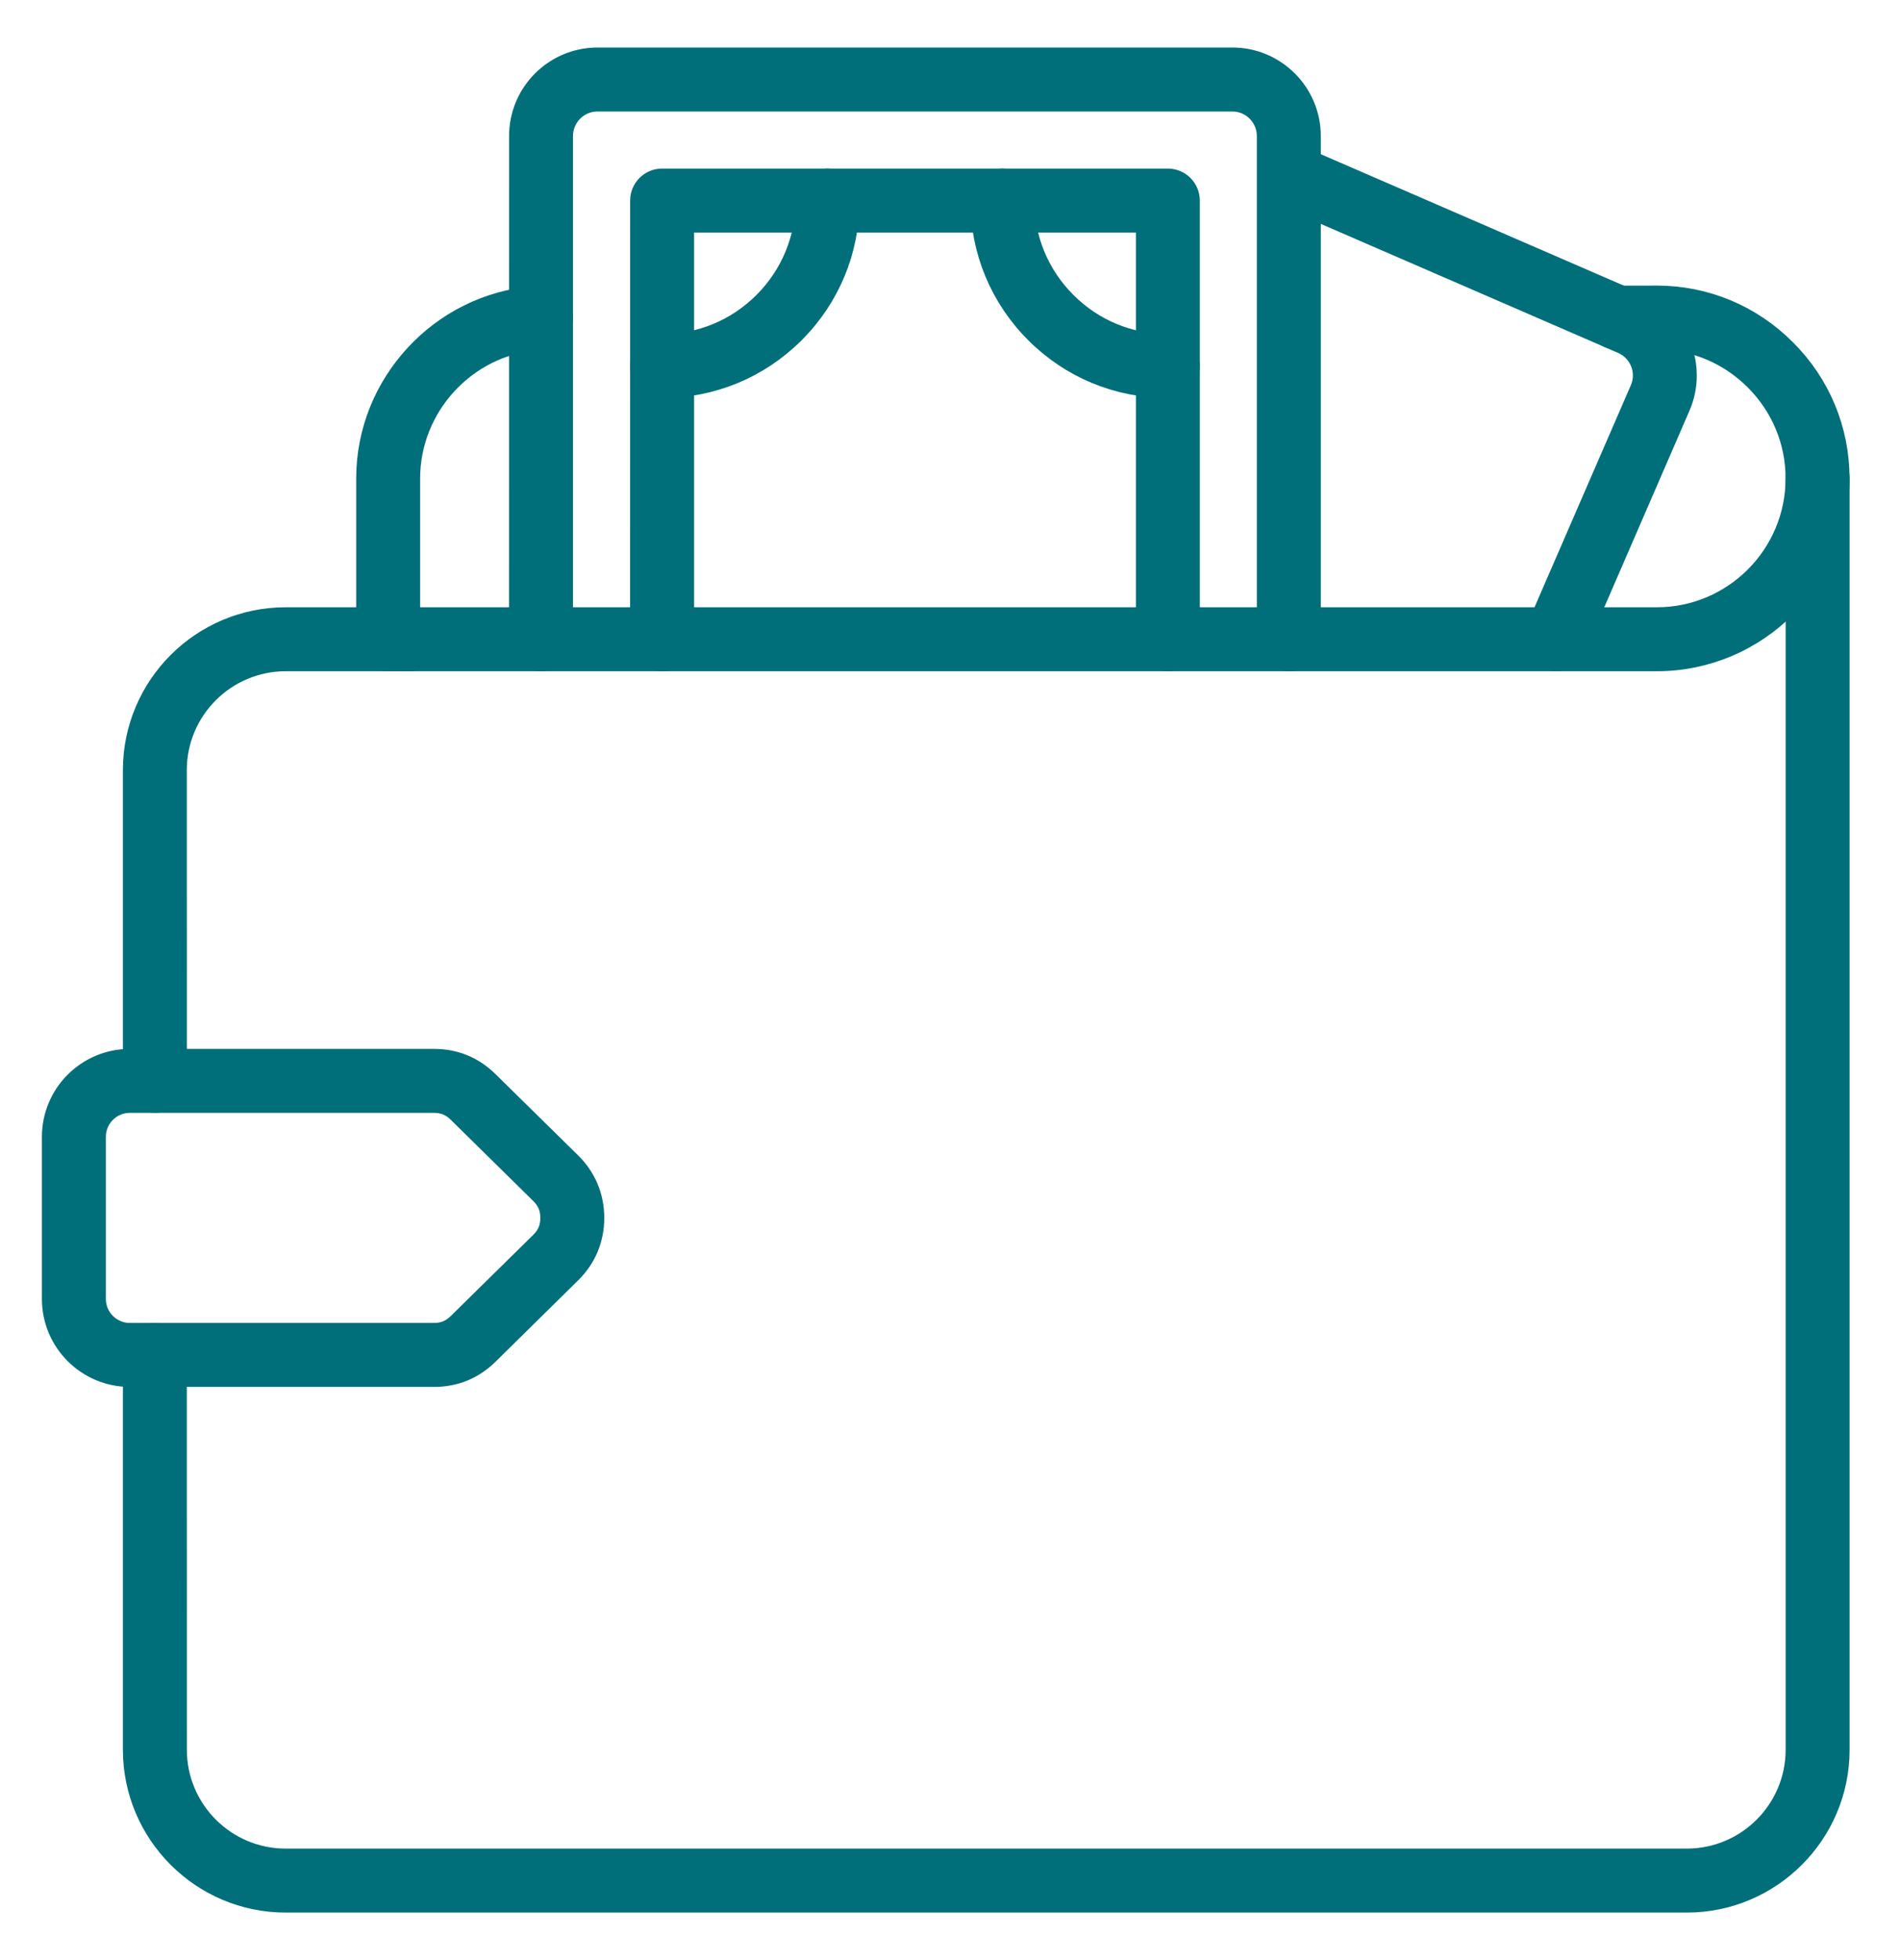 <?xml version="1.0" encoding="UTF-8"?> <svg xmlns="http://www.w3.org/2000/svg" width="32" height="33" viewBox="0 0 32 33" fill="none"><path fill-rule="evenodd" clip-rule="evenodd" d="M2.608 18.535C2.421 18.535 2.27 18.384 2.27 18.197L2.27 12.966C2.27 11.564 3.41 10.424 4.812 10.424H6.906C7.093 10.424 7.244 10.575 7.244 10.762C7.244 10.949 7.093 11.101 6.906 11.101L4.812 11.101C3.783 11.101 2.946 11.938 2.946 12.966L2.947 18.197C2.947 18.384 2.795 18.535 2.608 18.535ZM28.409 32H4.812C3.411 32 2.27 30.86 2.27 29.458L2.27 22.811C2.27 22.624 2.421 22.472 2.608 22.472C2.795 22.472 2.946 22.624 2.946 22.811L2.947 29.458C2.947 30.487 3.783 31.323 4.812 31.323H28.409C29.438 31.323 30.274 30.487 30.274 29.458L30.274 8.054C30.274 7.867 30.425 7.716 30.613 7.716C30.8 7.716 30.951 7.867 30.951 8.054V29.459C30.951 30.86 29.81 32 28.409 32Z" fill="#006F7A" stroke="#006F7A" stroke-width="0.4"></path><path fill-rule="evenodd" clip-rule="evenodd" d="M27.904 11.101H6.538C6.351 11.101 6.199 10.949 6.199 10.762L6.199 8.054C6.199 6.478 7.43 5.144 9.002 5.018C9.011 5.017 9.02 5.017 9.029 5.017L9.112 5.017C9.299 5.017 9.451 5.168 9.451 5.355C9.451 5.542 9.299 5.694 9.112 5.694L9.044 5.694C7.827 5.797 6.876 6.832 6.876 8.054V10.424H27.904C29.21 10.424 30.273 9.361 30.273 8.054C30.273 7.424 30.026 6.83 29.577 6.381C29.128 5.932 28.534 5.685 27.905 5.685C27.904 5.685 27.904 5.685 27.904 5.685L27.233 5.685C27.047 5.685 26.895 5.534 26.895 5.347C26.895 5.16 27.046 5.009 27.233 5.009L27.903 5.008C27.904 5.008 27.904 5.008 27.905 5.008C28.715 5.008 29.479 5.326 30.055 5.903C30.632 6.479 30.95 7.243 30.95 8.054C30.95 9.734 29.583 11.101 27.904 11.101Z" fill="#006F7A" stroke="#006F7A" stroke-width="0.4"></path><path fill-rule="evenodd" clip-rule="evenodd" d="M2.186 18.536C1.854 18.536 1.583 18.806 1.583 19.139L1.583 21.87C1.583 22.202 1.854 22.473 2.186 22.473H7.309C7.477 22.473 7.611 22.418 7.731 22.3L9.12 20.934C9.243 20.814 9.3 20.677 9.3 20.505C9.3 20.332 9.243 20.196 9.119 20.075L7.731 18.709C7.611 18.591 7.477 18.536 7.309 18.536H2.186ZM7.309 23.15H2.186C1.48 23.15 0.906 22.576 0.906 21.87L0.906 19.139C0.906 18.433 1.48 17.859 2.186 17.859H7.309C7.656 17.859 7.958 17.983 8.206 18.227L9.594 19.592C9.845 19.838 9.977 20.154 9.977 20.505C9.977 20.855 9.845 21.171 9.594 21.416L8.206 22.783C7.958 23.027 7.656 23.15 7.309 23.15Z" fill="#006F7A" stroke="#006F7A" stroke-width="0.4"></path><path fill-rule="evenodd" clip-rule="evenodd" d="M21.707 11.101C21.52 11.101 21.368 10.95 21.368 10.763V2.29C21.368 1.952 21.093 1.677 20.756 1.677L10.063 1.677C9.725 1.677 9.45 1.952 9.45 2.29L9.45 10.763C9.45 10.95 9.299 11.101 9.112 11.101C8.925 11.101 8.773 10.95 8.773 10.763L8.774 2.29C8.774 1.579 9.352 1 10.063 1H20.756C21.466 1 22.045 1.579 22.045 2.29L22.045 10.763C22.045 10.95 21.893 11.101 21.707 11.101Z" fill="#006F7A" stroke="#006F7A" stroke-width="0.4"></path><path fill-rule="evenodd" clip-rule="evenodd" d="M19.668 11.101C19.482 11.101 19.331 10.949 19.331 10.762L19.331 3.715H11.49V10.762C11.49 10.949 11.338 11.101 11.151 11.101C10.964 11.101 10.812 10.949 10.812 10.762L10.813 3.377C10.813 3.19 10.964 3.038 11.151 3.038H19.668C19.856 3.038 20.007 3.19 20.007 3.377L20.007 10.762C20.007 10.949 19.856 11.101 19.668 11.101Z" fill="#006F7A" stroke="#006F7A" stroke-width="0.4"></path><path fill-rule="evenodd" clip-rule="evenodd" d="M19.667 6.501C18.832 6.501 18.048 6.176 17.458 5.586C16.868 4.996 16.543 4.211 16.543 3.377C16.543 3.19 16.695 3.038 16.881 3.038H16.882C17.068 3.038 17.22 3.19 17.22 3.377C17.22 4.031 17.474 4.645 17.937 5.107C18.399 5.57 19.013 5.824 19.667 5.824C19.855 5.824 20.005 5.976 20.005 6.163C20.006 6.35 19.855 6.501 19.668 6.501C19.667 6.501 19.667 6.501 19.667 6.501Z" fill="#006F7A" stroke="#006F7A" stroke-width="0.4"></path><path fill-rule="evenodd" clip-rule="evenodd" d="M11.152 6.501C11.152 6.501 11.152 6.501 11.151 6.501C10.964 6.501 10.812 6.35 10.812 6.163C10.813 5.976 10.964 5.824 11.151 5.824L11.152 5.824C11.805 5.824 12.42 5.57 12.882 5.107C13.344 4.645 13.599 4.031 13.599 3.377C13.599 3.19 13.75 3.038 13.937 3.038C14.124 3.038 14.276 3.19 14.276 3.377C14.276 4.211 13.951 4.996 13.361 5.586C12.77 6.176 11.986 6.501 11.152 6.501Z" fill="#006F7A" stroke="#006F7A" stroke-width="0.4"></path><path fill-rule="evenodd" clip-rule="evenodd" d="M26.198 11.101C26.153 11.101 26.107 11.092 26.063 11.073C25.891 10.999 25.813 10.8 25.887 10.628L27.651 6.564C27.785 6.254 27.642 5.893 27.332 5.758L21.575 3.261C21.404 3.186 21.325 2.986 21.399 2.815C21.474 2.644 21.673 2.565 21.844 2.64L27.602 5.137C28.254 5.42 28.554 6.181 28.271 6.834L26.509 10.898C26.453 11.025 26.328 11.101 26.198 11.101Z" fill="#006F7A" stroke="#006F7A" stroke-width="0.4"></path></svg> 